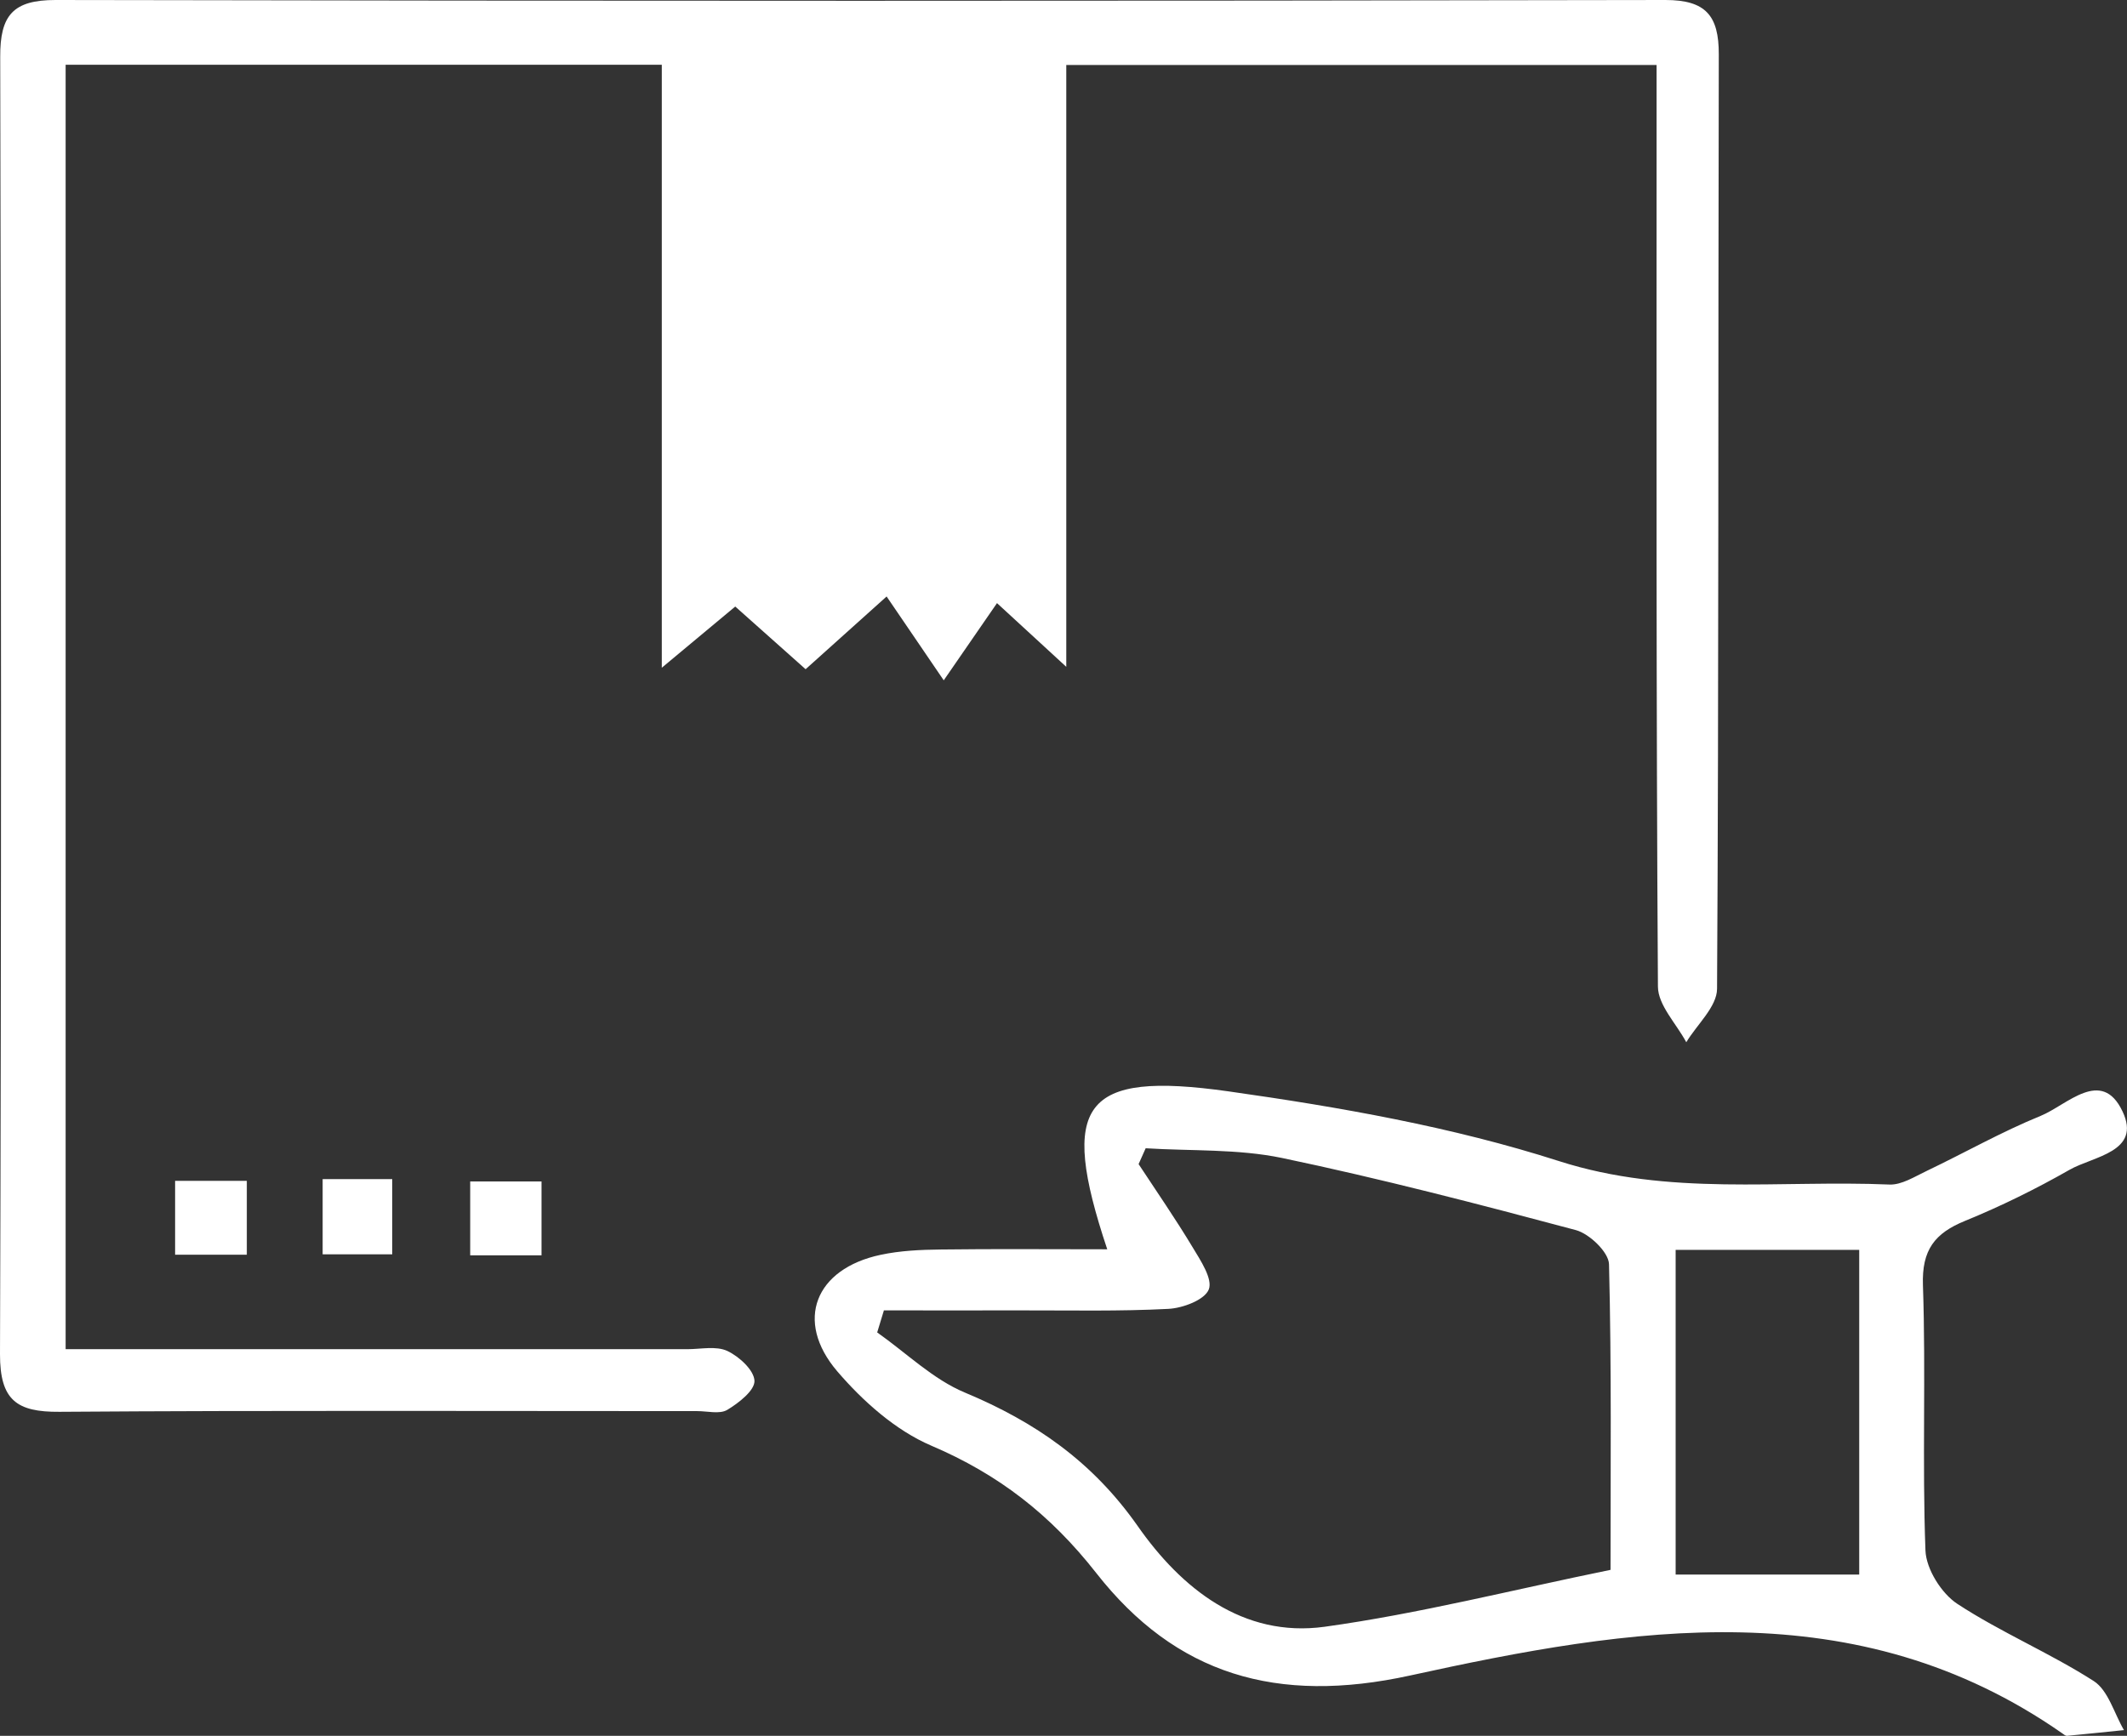 <svg width="49" height="40" viewBox="0 0 49 40" fill="none" xmlns="http://www.w3.org/2000/svg">
<rect x="0" y="0" width="49" height="40" fill="#333333" stroke="none"/>
<g clip-path="url(#clip0_143_71)">
<path d="M38.163 1.497H24.564V15.366C23.953 14.804 23.54 14.425 22.968 13.898C22.584 14.458 22.229 14.969 21.741 15.677C21.205 14.889 20.834 14.345 20.425 13.745C19.639 14.451 19.128 14.91 18.559 15.421C18.015 14.938 17.497 14.477 16.938 13.977C16.431 14.399 15.934 14.813 15.246 15.387V1.492H1.512V31.09C1.941 31.09 2.356 31.09 2.772 31.09C7.125 31.09 11.481 31.09 15.834 31.09C16.144 31.09 16.497 31.01 16.756 31.131C17.026 31.258 17.372 31.573 17.381 31.82C17.388 32.041 17.017 32.331 16.753 32.489C16.578 32.592 16.298 32.517 16.065 32.517C11.166 32.517 6.266 32.498 1.369 32.533C0.383 32.541 -0.002 32.263 1.05348e-05 31.203C0.033 21.239 0.028 11.275 0.005 1.311C1.05349e-05 0.351 0.301 0 1.278 0C13.641 0.024 26.006 0.024 38.368 0C39.297 0 39.598 0.363 39.596 1.25C39.579 8.429 39.598 15.606 39.556 22.786C39.554 23.198 39.094 23.607 38.847 24.017C38.618 23.588 38.196 23.163 38.194 22.734C38.152 16.183 38.163 9.632 38.163 3.081C38.163 2.58 38.163 2.076 38.163 1.495V1.497Z" fill="white"/>
<path d="M25.507 28.786C24.387 25.432 24.94 24.674 28.302 25.149C30.866 25.512 33.453 25.966 35.912 26.755C38.455 27.571 40.989 27.188 43.527 27.296C43.809 27.308 44.11 27.112 44.388 26.981C45.265 26.562 46.114 26.079 47.01 25.714C47.617 25.467 48.414 24.589 48.897 25.611C49.341 26.547 48.221 26.644 47.675 26.957C46.9 27.399 46.093 27.797 45.267 28.134C44.57 28.419 44.271 28.802 44.299 29.615C44.369 31.651 44.28 33.694 44.357 35.73C44.374 36.158 44.726 36.719 45.092 36.959C46.098 37.618 47.222 38.089 48.235 38.738C48.568 38.953 48.704 39.482 48.93 39.868C48.491 39.913 48.055 39.958 47.617 40C47.584 40.002 47.547 39.969 47.514 39.946C42.761 36.627 37.557 37.498 32.487 38.609C29.407 39.284 27.084 38.585 25.252 36.245C24.195 34.897 22.999 33.972 21.454 33.313C20.633 32.962 19.88 32.291 19.287 31.599C18.295 30.436 18.781 29.236 20.285 28.916C20.738 28.819 21.209 28.798 21.674 28.793C22.912 28.777 24.154 28.788 25.507 28.788V28.786ZM20.362 30.198C20.311 30.368 20.26 30.537 20.208 30.704C20.878 31.175 21.494 31.785 22.231 32.091C23.848 32.767 25.168 33.68 26.209 35.165C27.207 36.592 28.626 37.747 30.518 37.486C32.69 37.185 34.829 36.639 37.102 36.175C37.102 33.892 37.127 31.509 37.067 29.132C37.06 28.854 36.616 28.431 36.304 28.346C34.059 27.746 31.808 27.16 29.536 26.684C28.516 26.472 27.443 26.526 26.393 26.46C26.34 26.583 26.284 26.703 26.23 26.825C26.648 27.461 27.081 28.087 27.473 28.739C27.658 29.045 27.942 29.473 27.847 29.713C27.751 29.956 27.249 30.144 26.916 30.161C25.794 30.22 24.667 30.194 23.54 30.196C22.478 30.198 21.417 30.196 20.355 30.196L20.362 30.198ZM38.602 28.802V36.283H42.831V28.802H38.602Z" fill="white"/>
<path d="M5.686 28.913H4.034V27.211H5.686V28.913Z" fill="white"/>
<path d="M12.475 28.927H10.832V27.225H12.475V28.927Z" fill="white"/>
<path d="M7.433 27.171H9.036V28.904H7.433V27.171Z" fill="white"/>
</g>
<defs>
<clipPath id="clip0_143_71">
<rect width="49" height="40" fill="white"/>
</clipPath>
</defs>
</svg>
